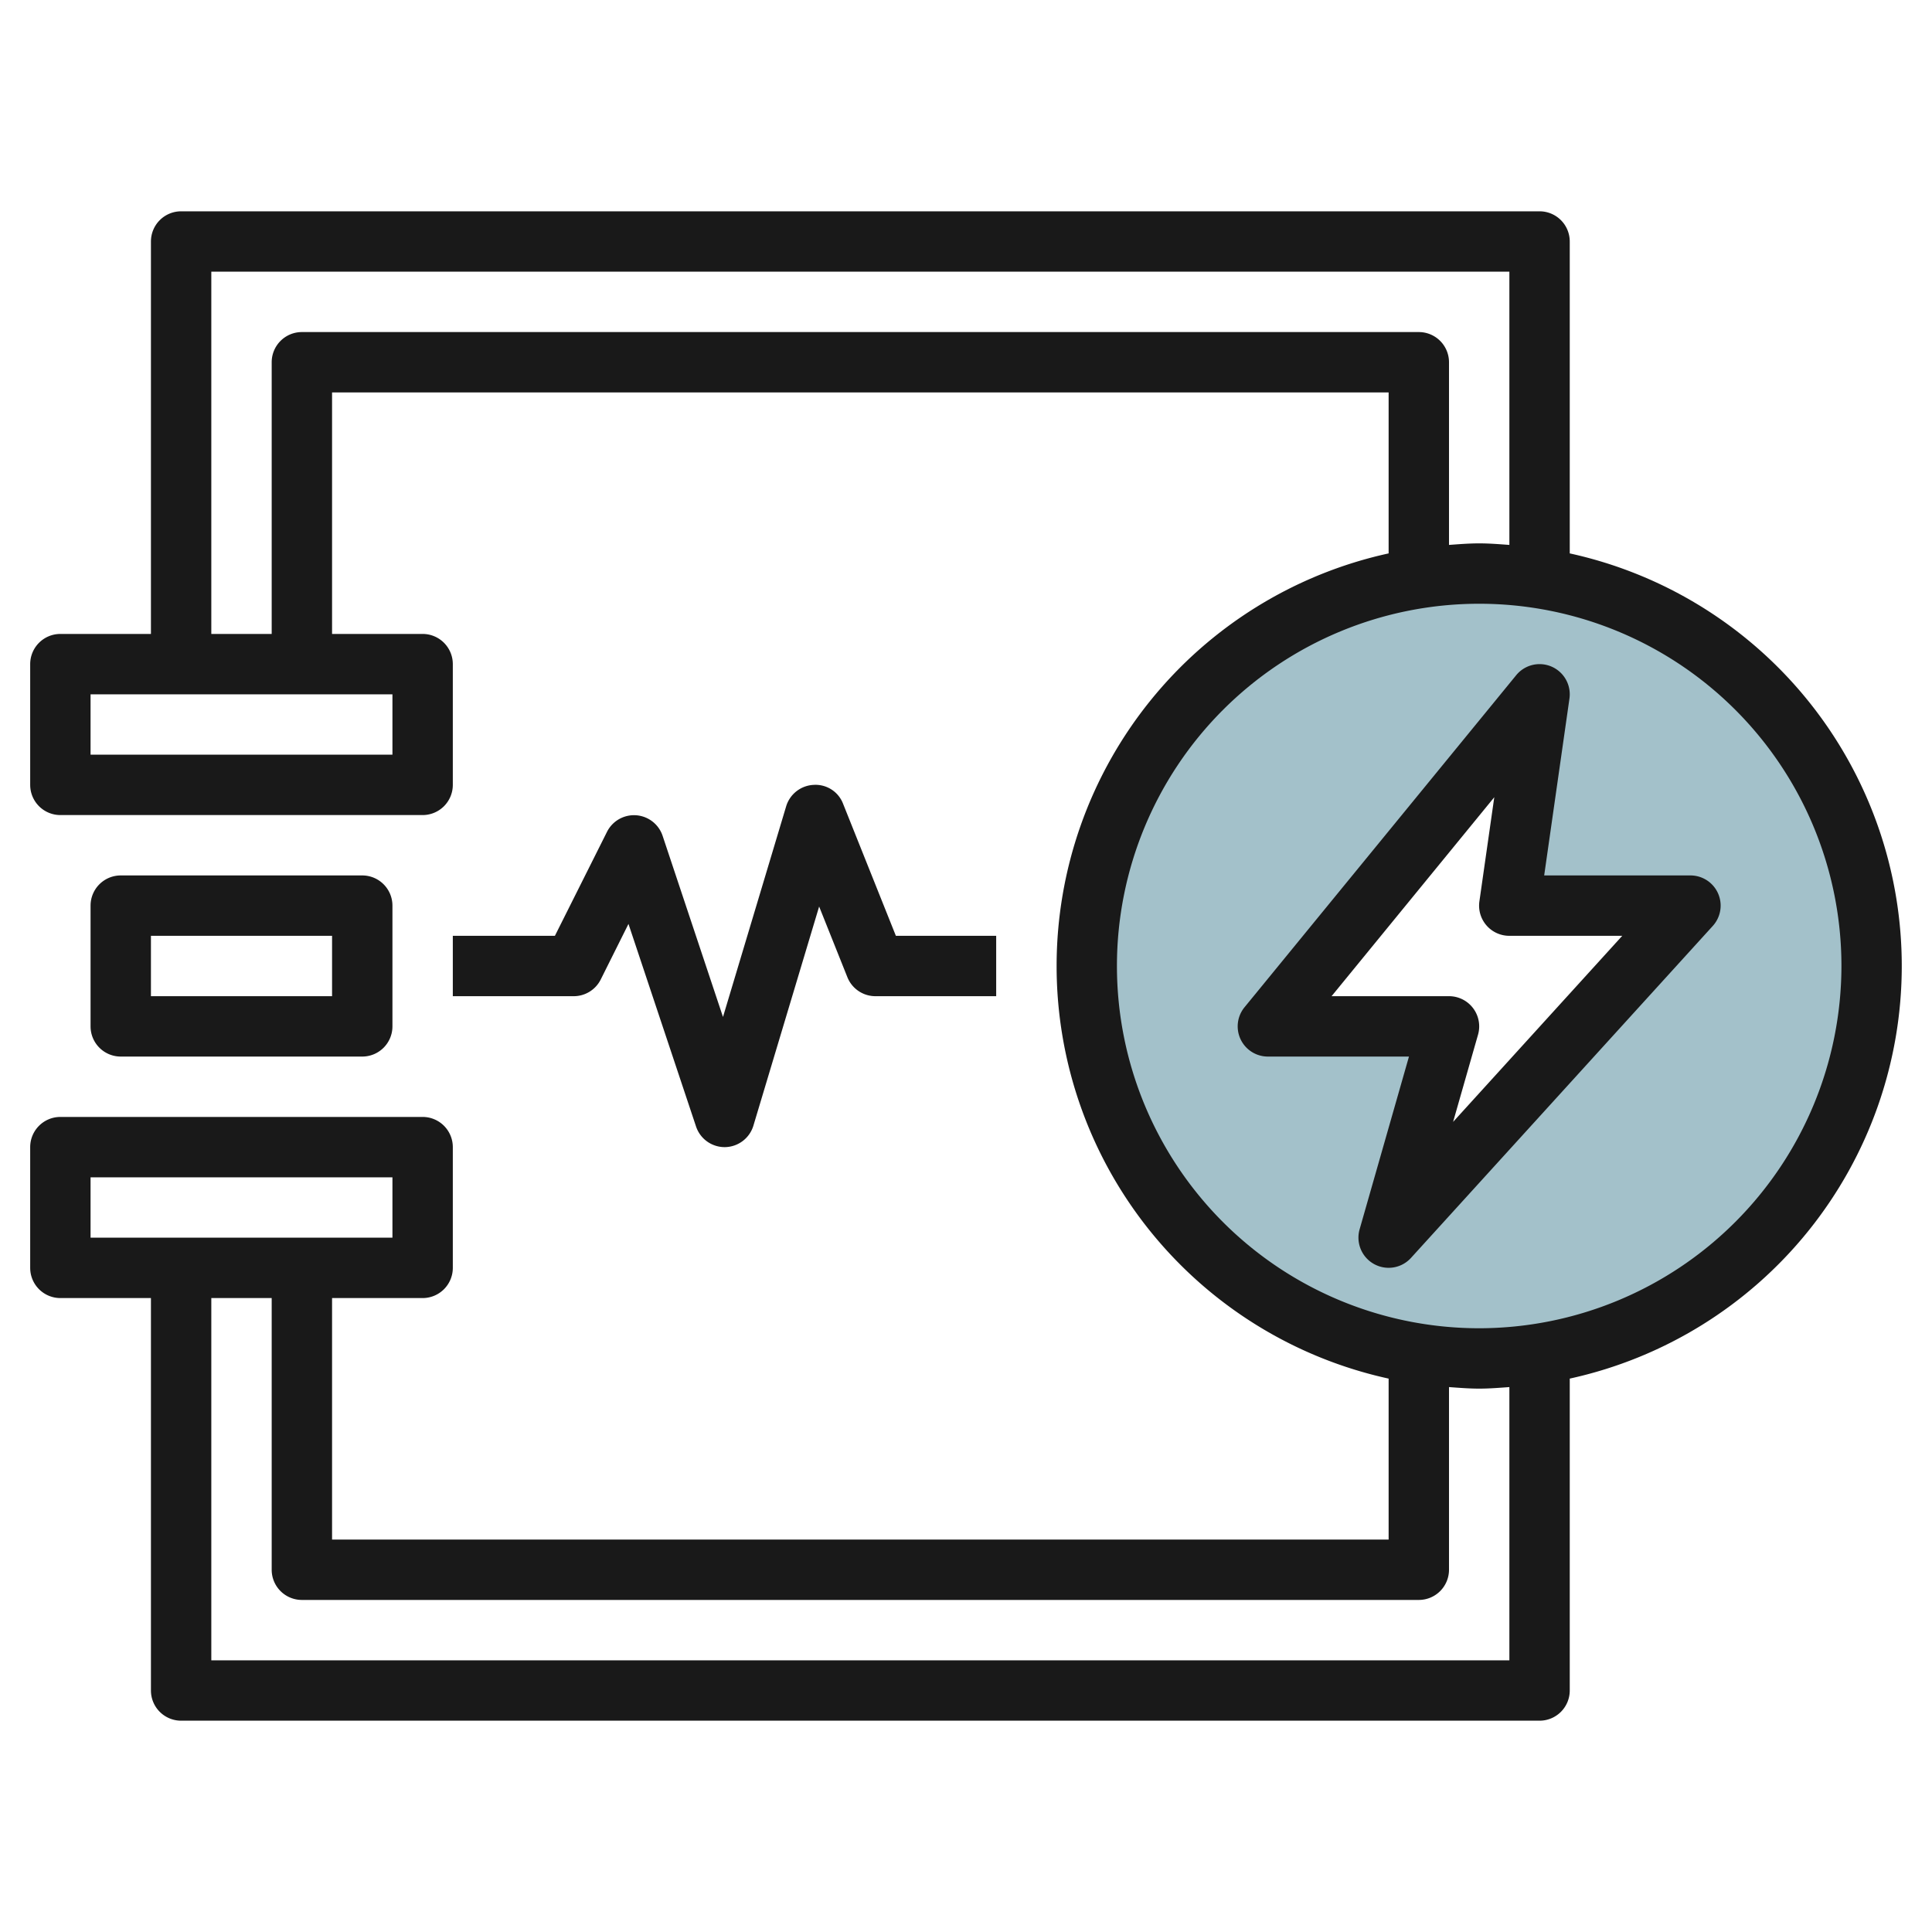 <svg height="512" viewBox="0 0 64 64" width="512" xmlns="http://www.w3.org/2000/svg"><g id="Layer_20" data-name="Layer 20"><path d="m49 19a13 13 0 1 0 13 13 13 13 0 0 0 -13-13zm-3 22 2-7h-6l9-11-1 7h6z" fill="#a3c1ca"/><g fill="#191919"><path d="m52 18.332v-10.332a1 1 0 0 0 -1-1h-45a1 1 0 0 0 -1 1v13h-3a1 1 0 0 0 -1 1v4a1 1 0 0 0 1 1h12a1 1 0 0 0 1-1v-4a1 1 0 0 0 -1-1h-3v-8h35v5.332a13.992 13.992 0 0 0 0 27.336v5.332h-35v-8h3a1 1 0 0 0 1-1v-4a1 1 0 0 0 -1-1h-12a1 1 0 0 0 -1 1v4a1 1 0 0 0 1 1h3v13a1 1 0 0 0 1 1h45a1 1 0 0 0 1-1v-10.332a13.992 13.992 0 0 0 0-27.336zm-39 6.668h-10v-2h10zm34-14h-37a1 1 0 0 0 -1 1v9h-2v-12h43v9.051c-.332-.024-.662-.051-1-.051s-.668.027-1 .051v-6.051a1 1 0 0 0 -1-1zm-44 28h10v2h-10zm47 16h-43v-12h2v9a1 1 0 0 0 1 1h37a1 1 0 0 0 1-1v-6.051c.332.024.662.051 1 .051s.668-.027 1-.051zm-1-11a12 12 0 1 1 12-12 12.013 12.013 0 0 1 -12 12z"/><path d="m56 29h-4.847l.837-5.858a1 1 0 0 0 -1.764-.775l-9 11a1 1 0 0 0 .774 1.633h4.674l-1.636 5.726a1 1 0 0 0 1.7.947l10-11a1 1 0 0 0 -.738-1.673zm-7.864 8.164.826-2.89a1 1 0 0 0 -.962-1.274h-3.89l5.39-6.591-.493 3.449a1 1 0 0 0 .993 1.142h3.739z"/><path d="m12 35a1 1 0 0 0 1-1v-4a1 1 0 0 0 -1-1h-8a1 1 0 0 0 -1 1v4a1 1 0 0 0 1 1zm-7-4h6v2h-6z"/><path d="m19.9 32.447.919-1.841 2.238 6.71a1 1 0 0 0 .943.684h.016a1 1 0 0 0 .942-.713l2.177-7.257.936 2.342a1 1 0 0 0 .929.628h4v-2h-3.323l-1.748-4.372a.977.977 0 0 0 -.974-.628 1 1 0 0 0 -.913.712l-2.092 6.976-2-6a1 1 0 0 0 -1.843-.131l-1.725 3.443h-3.382v2h4a1 1 0 0 0 .9-.553z"/></g></g></svg>